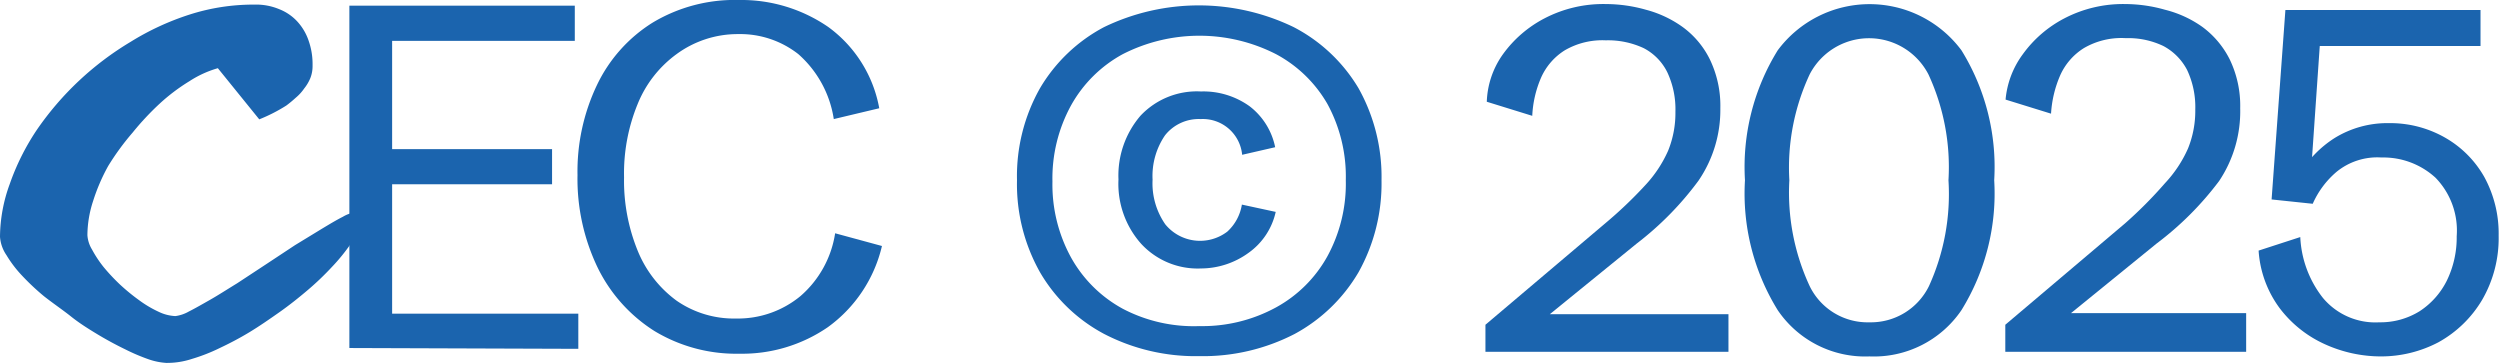 <?xml version="1.0" encoding="UTF-8"?>
<svg xmlns="http://www.w3.org/2000/svg" viewBox="0 0 92.38 13.41">
  <defs>
    <style>.cls-1{fill:#1b64ae;}</style>
  </defs>
  <g id="Capa_2" data-name="Capa 2">
    <g id="Capa_1-2" data-name="Capa 1">
      <path class="cls-1" d="M12.91,12.86V.21h8.33v1.3H14.49v4H20.4v1.3H14.49v4.78h6.88v1.3Z"></path>
      <path class="cls-1" d="M27.33,13.07a5.84,5.84,0,0,1-3.15-.84A5.76,5.76,0,0,1,22.09,9.9a7.56,7.56,0,0,1-.75-3.43,7.41,7.41,0,0,1,.72-3.33A5.51,5.51,0,0,1,24.11.84,5.89,5.89,0,0,1,27.31,0a5.66,5.66,0,0,1,3.3,1,4.76,4.76,0,0,1,1.88,3l-1.68.4A4,4,0,0,0,29.5,2a3.48,3.48,0,0,0-2.22-.74A3.82,3.82,0,0,0,25,2a4.25,4.25,0,0,0-1.44,1.85,6.74,6.74,0,0,0-.5,2.7,6.85,6.85,0,0,0,.51,2.73A4.28,4.28,0,0,0,25,11.11a3.72,3.72,0,0,0,2.2.66,3.63,3.63,0,0,0,2.38-.83,3.84,3.84,0,0,0,1.28-2.32l1.73.47a5.15,5.15,0,0,1-2,3A5.58,5.58,0,0,1,27.33,13.07Z"></path>
      <path class="cls-1" d="M6.14,13.41a2.48,2.48,0,0,1-.64-.13,7.25,7.25,0,0,1-.87-.37c-.31-.15-.65-.33-1-.54s-.7-.43-1-.67-.67-.49-1-.75a8.8,8.8,0,0,1-.82-.77,4.38,4.38,0,0,1-.57-.75A1.37,1.37,0,0,1,0,8.75,5.77,5.77,0,0,1,.36,6.8a8.75,8.75,0,0,1,1-2A11.14,11.14,0,0,1,4.82,1.55,9.82,9.82,0,0,1,7,.54,7.72,7.72,0,0,1,9.4.17a2.22,2.22,0,0,1,.92.17A1.8,1.8,0,0,1,11,.81a2,2,0,0,1,.41.71,2.61,2.61,0,0,1,.14.9,1.21,1.21,0,0,1-.08.46,1.54,1.54,0,0,1-.23.39,1.67,1.67,0,0,1-.31.34,4.47,4.47,0,0,1-.35.29,6,6,0,0,1-1,.51L8.05,2.52A3.88,3.88,0,0,0,7,3a7.05,7.05,0,0,0-1.1.83,10.28,10.28,0,0,0-1,1.07A9.48,9.48,0,0,0,4,6.13a7,7,0,0,0-.56,1.3,4.11,4.11,0,0,0-.21,1.26,1.16,1.16,0,0,0,.17.53,4.27,4.27,0,0,0,.43.65,7.27,7.27,0,0,0,.61.65,7.52,7.52,0,0,0,.71.58,4.12,4.12,0,0,0,.71.42,1.58,1.58,0,0,0,.62.16,1.37,1.37,0,0,0,.5-.17c.22-.11.48-.26.78-.43s.64-.39,1-.61l1.08-.71,1.06-.7,1-.61c.3-.18.55-.33.77-.44a1.15,1.15,0,0,1,.45-.16.18.18,0,0,1,.2.2,1,1,0,0,1,0,.24,2.94,2.94,0,0,1-.38.75,6.91,6.91,0,0,1-.68.83,10.44,10.44,0,0,1-.89.85c-.33.28-.68.56-1.05.82s-.73.51-1.11.74-.75.42-1.11.59a6.57,6.57,0,0,1-1,.39A2.94,2.94,0,0,1,6.14,13.41Z"></path>
      <path class="cls-1" d="M44.32,13.16a7.35,7.35,0,0,1-3.52-.82,6,6,0,0,1-2.37-2.28,6.63,6.63,0,0,1-.85-3.4,6.6,6.6,0,0,1,.85-3.4A6,6,0,0,1,40.8,1a8.05,8.05,0,0,1,7,0A6,6,0,0,1,50.2,3.26a6.7,6.7,0,0,1,.85,3.4,6.73,6.73,0,0,1-.85,3.4,6.09,6.09,0,0,1-2.36,2.28A7.38,7.38,0,0,1,44.32,13.16Zm0-1.11a5.68,5.68,0,0,0,2.83-.69,4.8,4.8,0,0,0,1.9-1.89,5.6,5.6,0,0,0,.68-2.81,5.61,5.61,0,0,0-.68-2.82A4.8,4.8,0,0,0,47.15,2a6.23,6.23,0,0,0-5.66,0,4.82,4.82,0,0,0-1.91,1.89,5.61,5.61,0,0,0-.69,2.82,5.6,5.6,0,0,0,.69,2.81,4.82,4.82,0,0,0,1.91,1.89A5.65,5.65,0,0,0,44.32,12.05Zm.06-2.13A2.84,2.84,0,0,1,42.16,9a3.33,3.33,0,0,1-.83-2.37,3.39,3.39,0,0,1,.81-2.35,2.86,2.86,0,0,1,2.24-.9,2.92,2.92,0,0,1,1.8.55,2.54,2.54,0,0,1,.94,1.51l-1.22.28A1.46,1.46,0,0,0,44.37,4.4,1.59,1.59,0,0,0,43.05,5a2.66,2.66,0,0,0-.46,1.64,2.65,2.65,0,0,0,.47,1.65,1.66,1.66,0,0,0,2.29.27,1.72,1.72,0,0,0,.54-1l1.25.27a2.52,2.52,0,0,1-1,1.51A3,3,0,0,1,44.38,9.92Z"></path>
      <path class="cls-1" d="M54.89,13v-1l4.43-3.75a15.78,15.78,0,0,0,1.47-1.4,4.59,4.59,0,0,0,.85-1.28,3.7,3.7,0,0,0,.27-1.44,3.22,3.22,0,0,0-.3-1.46,2,2,0,0,0-.87-.89,3.12,3.12,0,0,0-1.4-.29,2.76,2.76,0,0,0-1.52.37,2.28,2.28,0,0,0-.87,1,4,4,0,0,0-.33,1.42l-1.68-.52A3.2,3.2,0,0,1,55.54,2,4.39,4.39,0,0,1,57.07.68,4.7,4.7,0,0,1,59.34.15a5.45,5.45,0,0,1,1.48.21A4.11,4.11,0,0,1,62.18,1a3.26,3.26,0,0,1,1,1.19A3.94,3.94,0,0,1,63.57,4a4.63,4.63,0,0,1-.81,2.68A11.58,11.58,0,0,1,60.48,9l-3.42,2.78L56,11.61h7.87V13Z"></path>
      <path class="cls-1" d="M69.08,13.17a3.9,3.9,0,0,1-3.39-1.71,8.19,8.19,0,0,1-1.21-4.8,8.19,8.19,0,0,1,1.21-4.8,4.23,4.23,0,0,1,6.79,0,8.19,8.19,0,0,1,1.21,4.8,8.19,8.19,0,0,1-1.21,4.8A3.91,3.91,0,0,1,69.08,13.17Zm0-1.26a2.39,2.39,0,0,0,2.2-1.34A8.2,8.2,0,0,0,72,6.66a8.15,8.15,0,0,0-.74-3.91,2.47,2.47,0,0,0-4.39,0,8.14,8.14,0,0,0-.75,3.91,8.19,8.19,0,0,0,.75,3.91A2.38,2.38,0,0,0,69.08,11.91Z"></path>
      <path class="cls-1" d="M74.1,13v-1l4.43-3.75A15.78,15.78,0,0,0,80,6.77a4.59,4.59,0,0,0,.85-1.28,3.7,3.7,0,0,0,.27-1.44,3.22,3.22,0,0,0-.3-1.46,2.1,2.1,0,0,0-.88-.89,3,3,0,0,0-1.39-.29A2.74,2.74,0,0,0,77,1.78a2.28,2.28,0,0,0-.87,1,4.17,4.17,0,0,0-.34,1.42l-1.68-.52A3.31,3.31,0,0,1,74.75,2,4.39,4.39,0,0,1,76.28.68,4.69,4.69,0,0,1,78.54.15,5.4,5.4,0,0,1,80,.36,4.07,4.07,0,0,1,81.39,1a3.36,3.36,0,0,1,1,1.19A3.94,3.94,0,0,1,82.78,4,4.63,4.63,0,0,1,82,6.69,11.58,11.58,0,0,1,79.69,9l-3.42,2.78-1.11-.21H83V13Z"></path>
      <path class="cls-1" d="M88,13.17a5,5,0,0,1-2.09-.45,4.33,4.33,0,0,1-1.67-1.33,4,4,0,0,1-.78-2.13L85,8.76A3.92,3.92,0,0,0,85.83,11a2.52,2.52,0,0,0,2.09.91,2.75,2.75,0,0,0,1.49-.41,2.88,2.88,0,0,0,1-1.12,3.64,3.64,0,0,0,.37-1.65A2.8,2.8,0,0,0,90,6.57a2.85,2.85,0,0,0-2-.75,2.38,2.38,0,0,0-1.66.53,3.29,3.29,0,0,0-.88,1.18l-1.52-.16.51-7h7.21V1.7H85.72l-.33,4.76-.43,0a4,4,0,0,1,1.31-1.36,3.71,3.71,0,0,1,2-.55,4.09,4.09,0,0,1,2.07.53,3.86,3.86,0,0,1,1.46,1.46,4.36,4.36,0,0,1,.53,2.17,4.54,4.54,0,0,1-.61,2.37,4.28,4.28,0,0,1-1.62,1.57A4.55,4.55,0,0,1,88,13.17Z"></path>
    </g>
  </g>
</svg>
